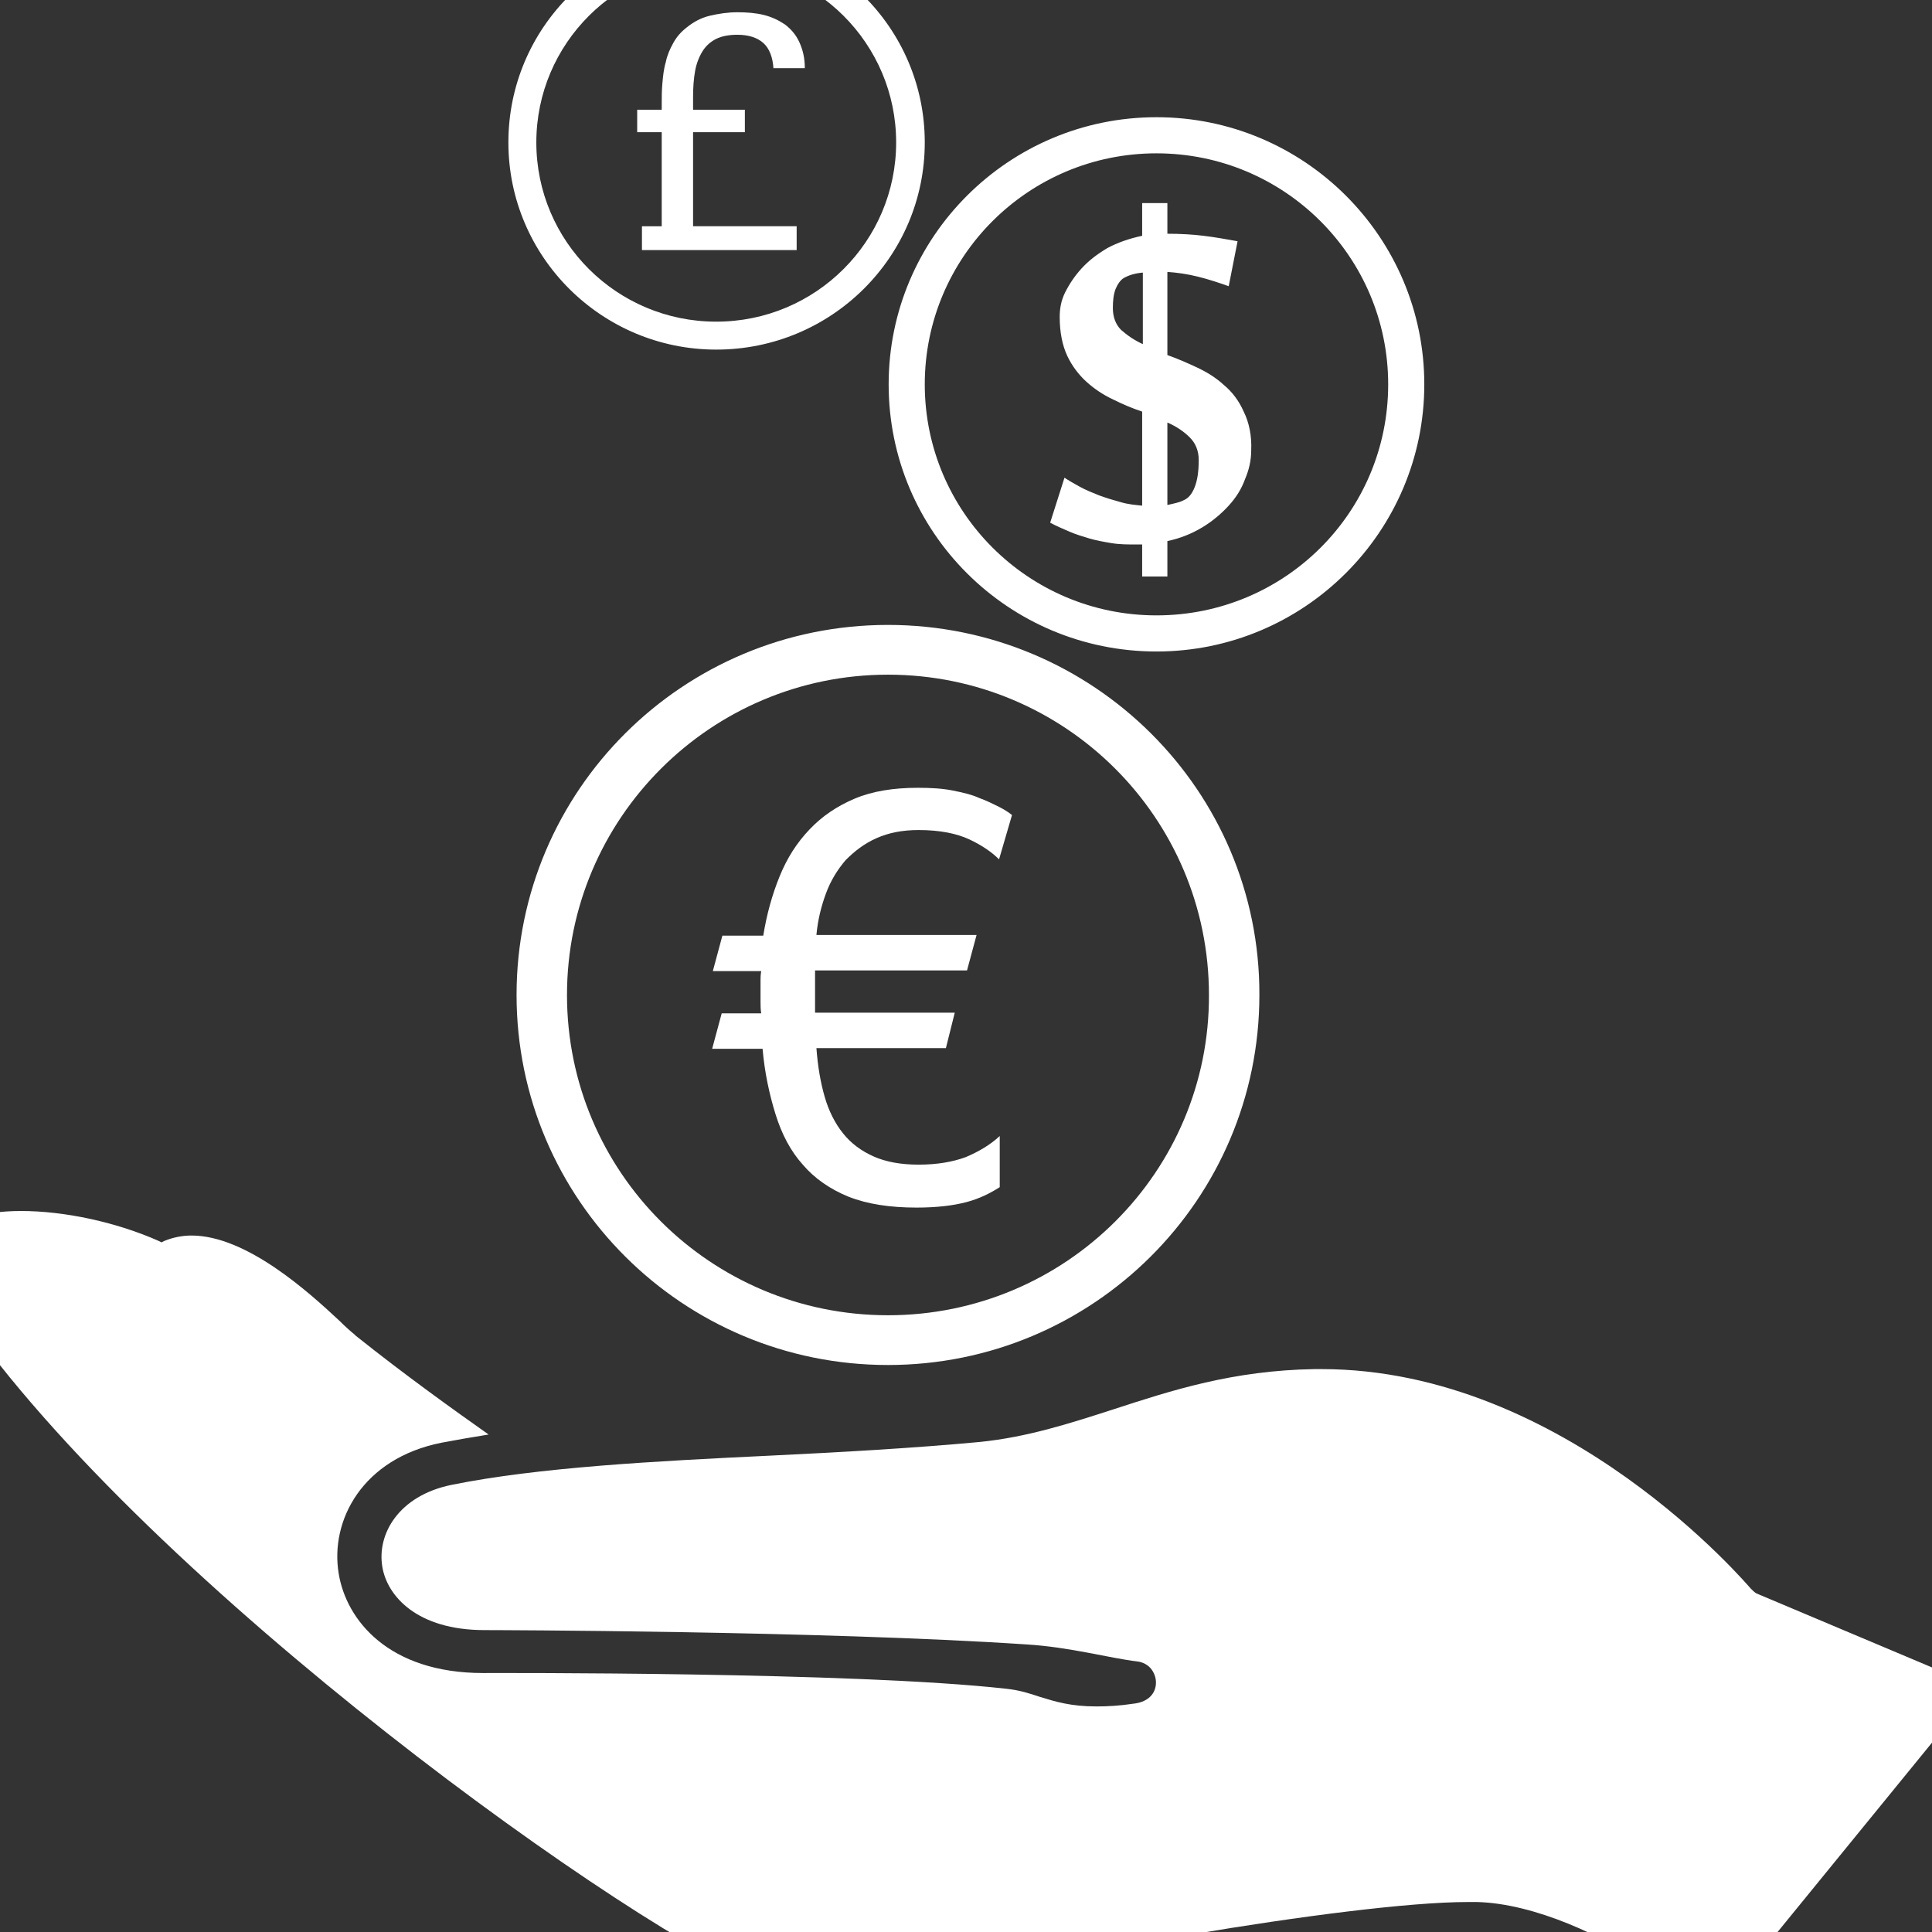 <?xml version="1.0" encoding="utf-8"?>
<!-- Generator: Adobe Illustrator 21.1.0, SVG Export Plug-In . SVG Version: 6.00 Build 0)  -->
<svg version="1.1" id="Ebene_1" xmlns="http://www.w3.org/2000/svg" xmlns:xlink="http://www.w3.org/1999/xlink" x="0px" y="0px"
	 viewBox="0 0 283.5 283.5" style="enable-background:new 0 0 283.5 283.5;" xml:space="preserve">
<rect x="0" y="0" width="283.5" height="283.5" fill="#333333" stroke="none"/>
<style type="text/css">
	.st0{fill:#FFFFFF;}
</style>
<g>
	<path class="st0" d="M130.3,91.7c-30.1,0-54.5,24.3-54.5,54.3c0,30,24.4,54.3,54.5,54.3c30.1,0,54.5-24.3,54.5-54.3
		C184.9,116,160.4,91.7,130.3,91.7L130.3,91.7z M130.3,193c-26,0-47.1-21-47.1-47c0-25.9,21.1-47,47.1-47c26,0,47.1,21,47.1,47
		C177.5,171.9,156.4,193,130.3,193L130.3,193z M169.7,17.2c-21.7,0-39.3,17.6-39.3,39.2c0,21.7,17.6,39.2,39.3,39.2
		c21.7,0,39.3-17.6,39.3-39.2C209,34.8,191.4,17.2,169.7,17.2L169.7,17.2z M169.7,90.3c-18.8,0-34-15.2-34-33.9
		c0-18.7,15.2-33.9,34-33.9c18.8,0,34,15.2,34,33.9C203.7,75.2,188.5,90.3,169.7,90.3L169.7,90.3z M182.5,60.4
		c-0.7-1.6-1.7-2.9-2.9-3.9c-1.2-1.1-2.5-1.9-4-2.6c-1.5-0.7-2.9-1.3-4.3-1.8V39.9c1.4,0.1,2.9,0.3,4.5,0.7c1.6,0.4,3.1,0.9,4.5,1.4
		l1.3-6.6c-1.7-0.3-3.3-0.6-5-0.8c-1.6-0.2-3.4-0.3-5.3-0.3h0v-4.5h-3.7v4.8c-1.9,0.4-3.6,1-5.1,1.8c-1.5,0.9-2.7,1.8-3.8,3
		c-1,1.1-1.8,2.3-2.4,3.5c-0.6,1.2-0.8,2.4-0.8,3.6c0,2.3,0.4,4.2,1.1,5.7c0.7,1.5,1.7,2.8,2.8,3.8c1.1,1,2.4,1.9,3.9,2.6
		c1.4,0.7,2.8,1.3,4.3,1.8v13.8c-1-0.1-2.1-0.2-3.1-0.5c-1.1-0.3-2.1-0.6-3.2-1c-1-0.4-2-0.8-2.9-1.3c-0.9-0.5-1.6-0.9-2.2-1.3
		l-2.1,6.6c0.9,0.5,1.9,0.9,2.8,1.3c0.9,0.4,1.9,0.7,2.9,1c1,0.3,2.1,0.5,3.3,0.7c1.2,0.2,2.4,0.2,3.8,0.2c0.1,0,0.2,0,0.3,0
		c0.1,0,0.2,0,0.4,0v4.7h3.7v-5.2c1.9-0.4,3.6-1.1,5.1-2c1.5-0.9,2.8-2,3.9-3.2c1.1-1.2,1.9-2.5,2.4-3.9c0.6-1.4,0.9-2.8,0.9-4.2
		C183.7,64,183.3,62,182.5,60.4L182.5,60.4z M167.7,50.5c-1.3-0.6-2.3-1.3-3.2-2.1c-0.8-0.8-1.2-1.9-1.2-3.2c0-1.1,0.1-2,0.4-2.8
		c0.3-0.7,0.7-1.3,1.2-1.6c0.7-0.4,1.6-0.7,2.8-0.8V50.5L167.7,50.5z M175.3,71.5c-0.4,1-0.9,1.6-1.6,1.9c-0.4,0.2-0.7,0.3-1.1,0.4
		c-0.4,0.1-0.8,0.2-1.3,0.3V62c1.4,0.6,2.5,1.4,3.3,2.2c0.8,0.8,1.3,1.9,1.3,3.3C175.9,69.2,175.7,70.5,175.3,71.5L175.3,71.5z
		 M105.1-9.5c-16.9,0-30.5,13.6-30.5,30.4c0,16.8,13.7,30.4,30.5,30.4c16.9,0,30.6-13.6,30.6-30.4C135.7,4.1,122-9.5,105.1-9.5
		L105.1-9.5z M105.1,47.2c-14.6,0-26.4-11.8-26.4-26.3c0-14.5,11.8-26.3,26.4-26.3c14.6,0,26.4,11.8,26.4,26.3
		C131.5,35.4,119.7,47.2,105.1,47.2L105.1,47.2z M93.1,36.7 M253.5,292.5l36.7-45l-32.5-13.7c-0.3-0.2-0.5-0.4-0.8-0.7
		c-0.3-0.3-27.1-32.2-63-32.2l-1,0c-12,0.2-20.9,3.1-29.5,5.9c-6.5,2.1-12.7,4.1-19.7,4.8c-9.7,0.9-20.3,1.5-30.7,2
		c-16.7,0.8-34,1.7-46.8,4.3c-7.7,1.6-10.9,7.2-10.1,12c0.7,4.3,5.1,9.3,15,9.3c1.1,0,49.4,0.1,79.5,2.1c6.5,0.4,12.1,2,16.3,2.5
		c0.8,0.1,1.6,0.5,2.1,1.2c0.5,0.7,0.7,1.5,0.6,2.3c-0.2,1.5-1.4,2.5-3.3,2.7c-2,0.3-3.7,0.4-5.4,0.4c-3.8,0-6-0.7-8.3-1.4
		c-1.5-0.5-3-1-5-1.2c-22.3-2.5-75.1-2.3-76.7-2.3c-13.9,0-20.1-7.8-21.2-14.6c-1.3-7.8,3.5-16.9,15.1-19.2c2.1-0.4,4.4-0.8,6.9-1.2
		c-5.1-3.6-12.1-8.6-19.5-14.5l-0.2-0.2c-0.5-0.4-1.3-1.1-2.2-2c-4.4-4.1-13.6-12.5-21.7-12.5c-1.4,0-2.8,0.3-4,0.8l-0.4,0.2
		l-0.4-0.2c-6.3-2.8-13.9-4.4-20.2-4.4c-6,0-10.3,1.5-11.7,4.2c-1.3,2.4-0.4,6.1,2.7,10.5c27.9,40.5,99.5,91.5,118.9,98.9
		c4.1,1.5,8.8,2.4,13.6,2.4c4.7,0,9.4-0.8,13.6-2.4c9.7-3.6,57.8-12.2,75.2-12.2c0.4,0,0.9,0,1.3,0c8.5,0.2,18.9,5.1,25.1,9.5
		L253.5,292.5L253.5,292.5z"/>
</g>
<g>
	<path class="st0" d="M146.6,126.1c-1-1-2.4-2-4.3-2.9c-1.9-0.9-4.4-1.4-7.5-1.4c-2.4,0-4.4,0.4-6.2,1.2c-1.8,0.8-3.2,1.9-4.5,3.2
		c-1.2,1.4-2.2,3-2.9,4.9c-0.7,1.9-1.2,3.9-1.4,6.1h23.5l-1.4,5.2h-22.3v6.2h20.5l-1.3,5.2h-19c0.2,2.7,0.6,5,1.2,7.1
		c0.6,2.1,1.5,3.9,2.7,5.4c1.2,1.5,2.7,2.6,4.5,3.4c1.8,0.8,4,1.2,6.6,1.2c2.7,0,5-0.4,6.9-1.1c1.9-0.8,3.6-1.8,5-3.1v7.5
		c-1.4,0.9-3,1.7-4.9,2.2c-1.9,0.5-4.3,0.8-7.3,0.8c-3.9,0-7.2-0.5-10-1.6c-2.7-1.1-5-2.7-6.7-4.7c-1.8-2-3.1-4.5-4-7.4
		c-0.9-2.9-1.6-6.1-1.9-9.6h-7.4l1.4-5.2h5.8c-0.1-0.6-0.1-1.2-0.1-1.7c0-0.5,0-1.1,0-1.7c0-0.7,0-1.2,0-1.5s0-0.7,0.1-1.3h-7.1
		l1.4-5.2h6c0.5-3.1,1.3-6,2.4-8.7c1.1-2.7,2.5-4.9,4.4-6.9c1.8-1.9,4-3.4,6.6-4.5c2.6-1.1,5.7-1.6,9.3-1.6c1.9,0,3.6,0.1,5.1,0.4
		c1.5,0.3,2.8,0.6,3.9,1.1c1.1,0.4,2.1,0.9,2.9,1.3c0.8,0.4,1.4,0.8,1.9,1.2L146.6,126.1z"/>
</g>
<g>
	<path class="st0" d="M113.5,10.1c-0.1-1.7-0.6-3-1.5-3.8c-0.9-0.8-2.2-1.2-3.8-1.2c-1.2,0-2.3,0.2-3.1,0.6c-0.8,0.4-1.5,1-2,1.8
		c-0.5,0.8-0.9,1.8-1.1,2.9c-0.2,1.1-0.3,2.4-0.3,3.8v1.9h7.6v3.3h-7.6v13.8h15.2v3.5H94.2v-3.5h2.9V19.4h-3.6v-3.3h3.6v-0.8
		c0-1,0-2,0.1-3.1c0.1-1.1,0.2-2.1,0.5-3.1c0.2-1,0.6-1.9,1.1-2.8c0.5-0.9,1.1-1.6,2-2.3c1-0.8,2.1-1.4,3.4-1.7
		c1.3-0.3,2.6-0.5,4-0.5c1.4,0,2.7,0.1,3.9,0.4c1.2,0.3,2.2,0.8,3.1,1.4c0.9,0.7,1.6,1.5,2.1,2.6c0.5,1.1,0.8,2.3,0.8,3.8H113.5z"/>
</g>
</svg>

